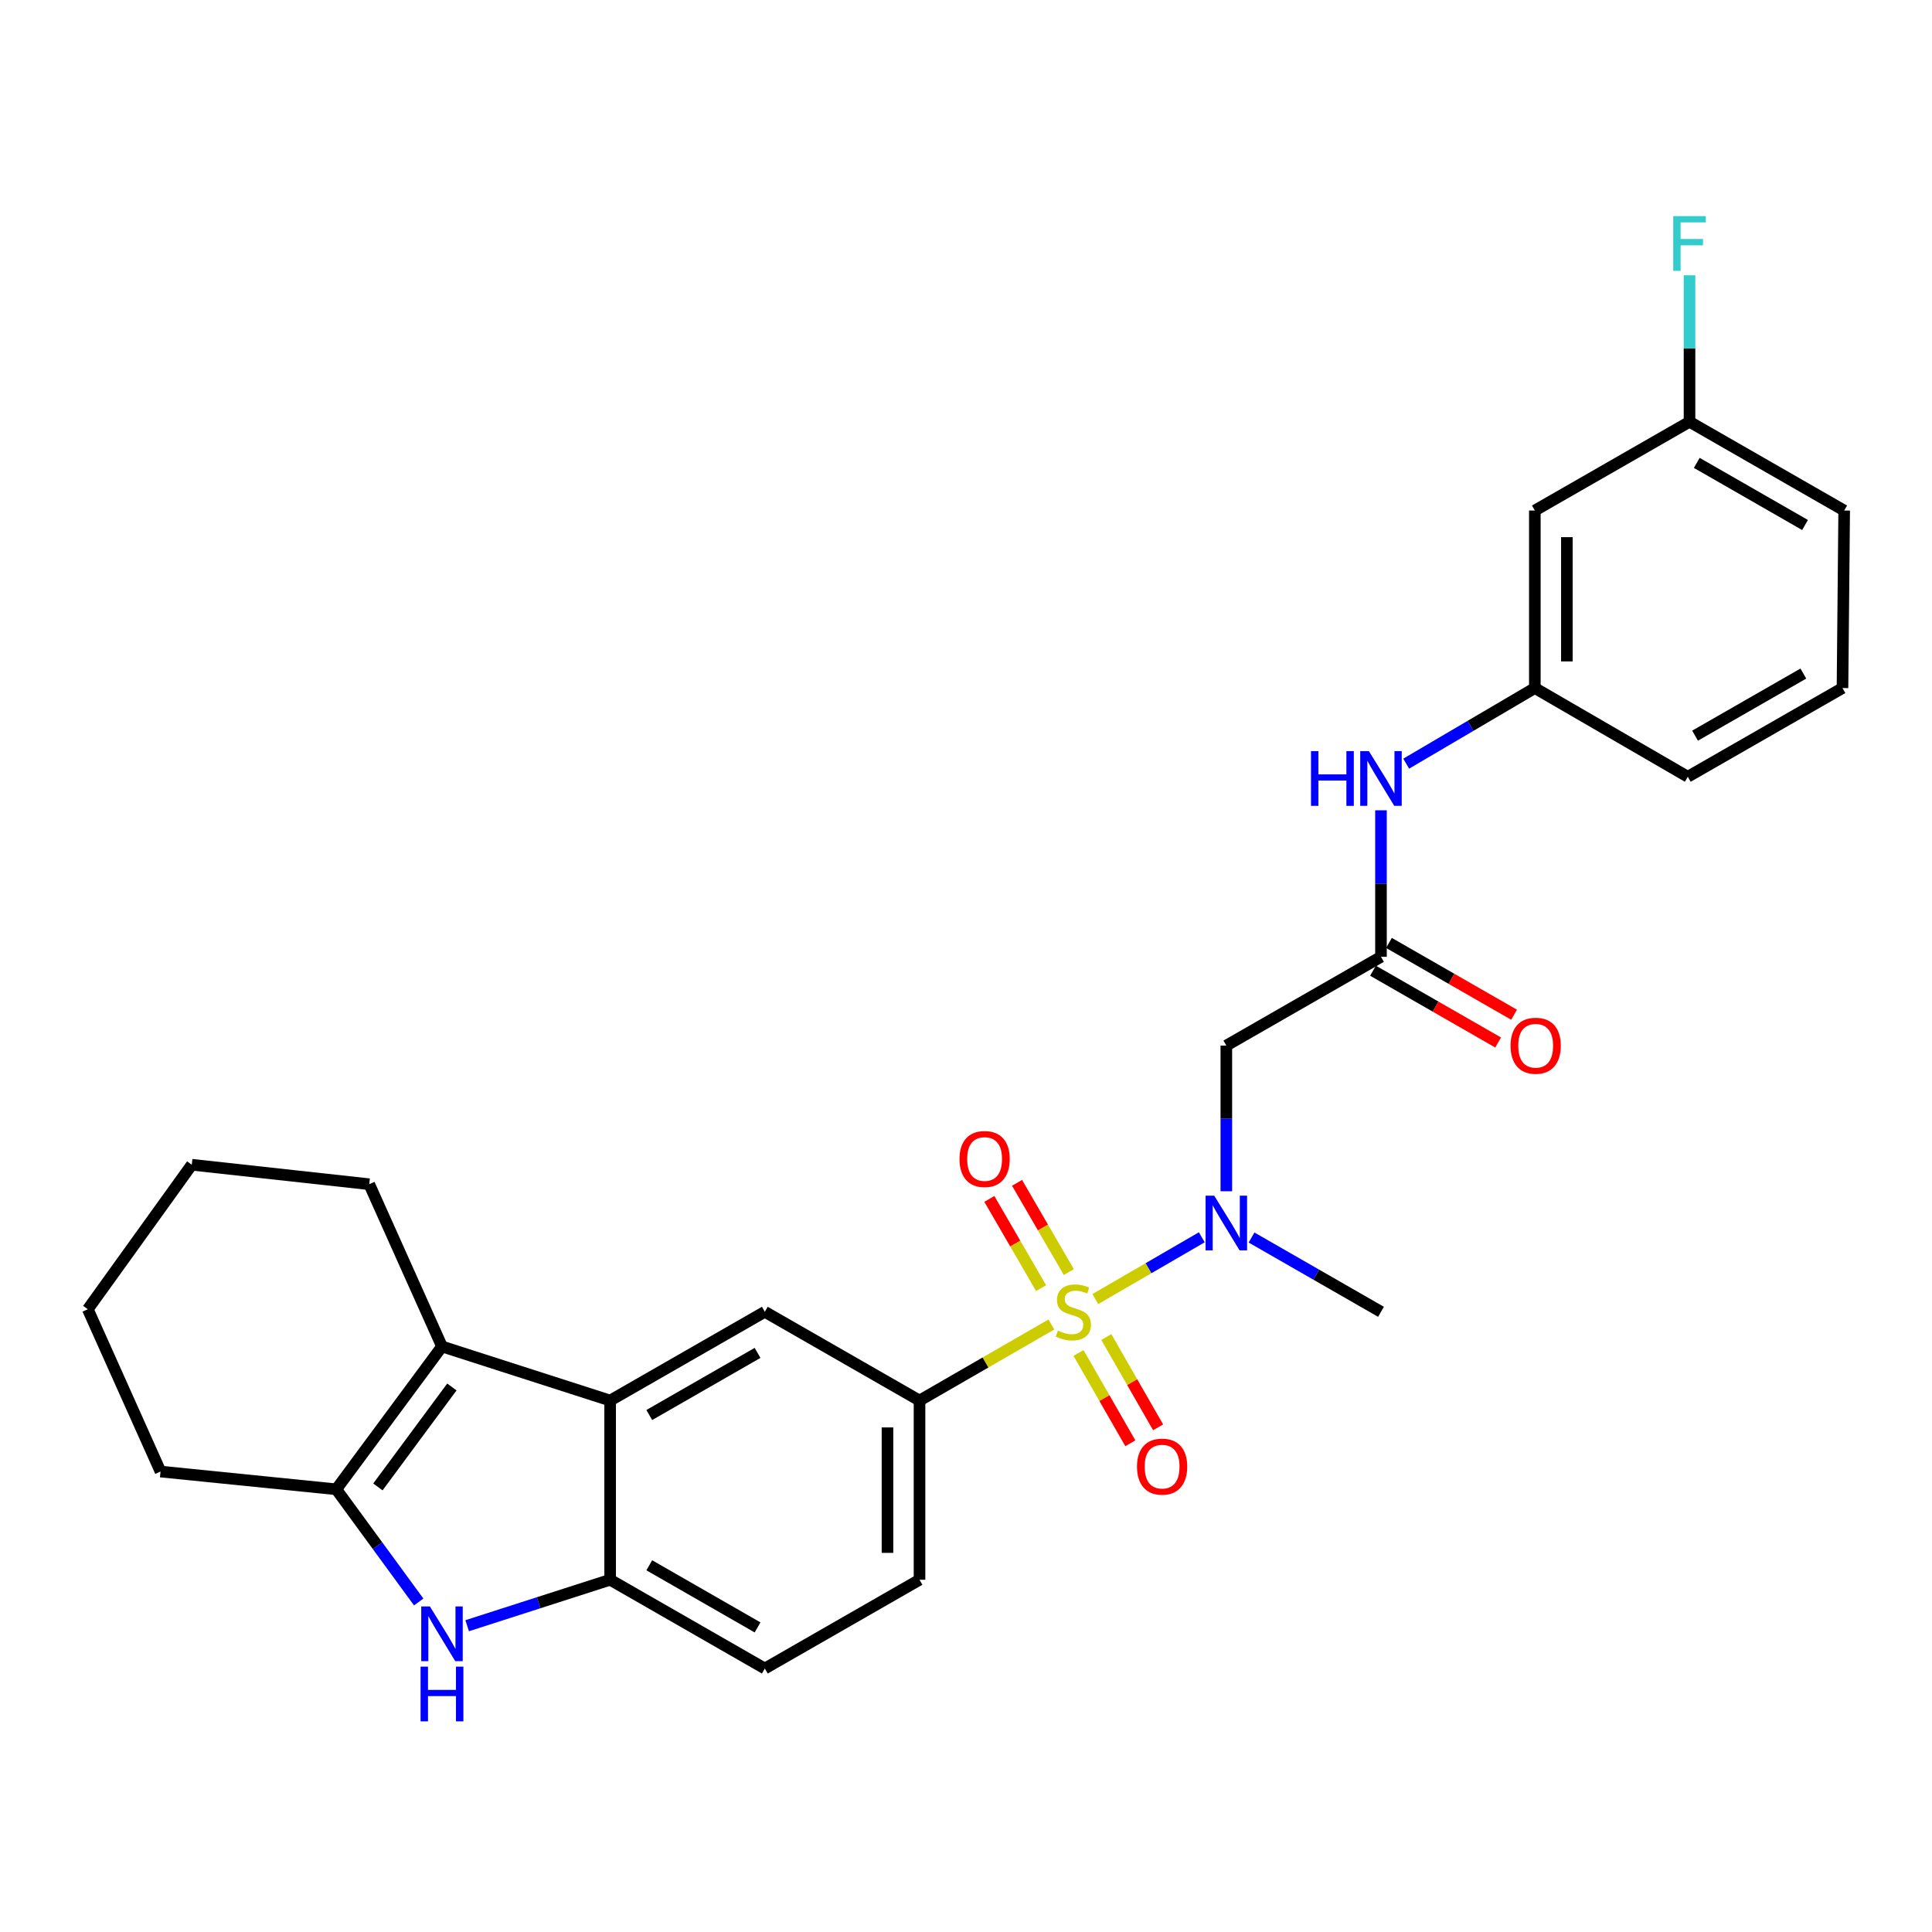 <?xml version='1.0' encoding='iso-8859-1'?>
<svg version='1.1' baseProfile='full'
              xmlns='http://www.w3.org/2000/svg'
                      xmlns:rdkit='http://www.rdkit.org/xml'
                      xmlns:xlink='http://www.w3.org/1999/xlink'
                  xml:space='preserve'
width='1000px' height='1000px' viewBox='0 0 1000 1000'>
<!-- END OF HEADER -->
<rect style='opacity:1.0;fill:#FFFFFF;stroke:none' width='1000' height='1000' x='0' y='0'> </rect>
<path class='bond-4' d='M 566.939,672.39 L 594.493,656.404' style='fill:none;fill-rule:evenodd;stroke:#CCCC00;stroke-width:6px;stroke-linecap:butt;stroke-linejoin:miter;stroke-opacity:1' />
<path class='bond-4' d='M 594.493,656.404 L 622.048,640.418' style='fill:none;fill-rule:evenodd;stroke:#0000FF;stroke-width:6px;stroke-linecap:butt;stroke-linejoin:miter;stroke-opacity:1' />
<path class='bond-5' d='M 544.192,685.55 L 510.066,705.235' style='fill:none;fill-rule:evenodd;stroke:#CCCC00;stroke-width:6px;stroke-linecap:butt;stroke-linejoin:miter;stroke-opacity:1' />
<path class='bond-5' d='M 510.066,705.235 L 475.941,724.921' style='fill:none;fill-rule:evenodd;stroke:#000000;stroke-width:6px;stroke-linecap:butt;stroke-linejoin:miter;stroke-opacity:1' />
<path class='bond-10' d='M 558.242,700.299 L 571.65,723.666' style='fill:none;fill-rule:evenodd;stroke:#CCCC00;stroke-width:6px;stroke-linecap:butt;stroke-linejoin:miter;stroke-opacity:1' />
<path class='bond-10' d='M 571.65,723.666 L 585.058,747.033' style='fill:none;fill-rule:evenodd;stroke:#FF0000;stroke-width:6px;stroke-linecap:butt;stroke-linejoin:miter;stroke-opacity:1' />
<path class='bond-10' d='M 572.623,692.047 L 586.031,715.414' style='fill:none;fill-rule:evenodd;stroke:#CCCC00;stroke-width:6px;stroke-linecap:butt;stroke-linejoin:miter;stroke-opacity:1' />
<path class='bond-10' d='M 586.031,715.414 L 599.439,738.781' style='fill:none;fill-rule:evenodd;stroke:#FF0000;stroke-width:6px;stroke-linecap:butt;stroke-linejoin:miter;stroke-opacity:1' />
<path class='bond-11' d='M 553.22,658.417 L 539.821,635.324' style='fill:none;fill-rule:evenodd;stroke:#CCCC00;stroke-width:6px;stroke-linecap:butt;stroke-linejoin:miter;stroke-opacity:1' />
<path class='bond-11' d='M 539.821,635.324 L 526.422,612.231' style='fill:none;fill-rule:evenodd;stroke:#FF0000;stroke-width:6px;stroke-linecap:butt;stroke-linejoin:miter;stroke-opacity:1' />
<path class='bond-11' d='M 538.879,666.738 L 525.48,643.645' style='fill:none;fill-rule:evenodd;stroke:#CCCC00;stroke-width:6px;stroke-linecap:butt;stroke-linejoin:miter;stroke-opacity:1' />
<path class='bond-11' d='M 525.48,643.645 L 512.081,620.552' style='fill:none;fill-rule:evenodd;stroke:#FF0000;stroke-width:6px;stroke-linecap:butt;stroke-linejoin:miter;stroke-opacity:1' />
<path class='bond-0' d='M 315.807,724.921 L 395.869,678.986' style='fill:none;fill-rule:evenodd;stroke:#000000;stroke-width:6px;stroke-linecap:butt;stroke-linejoin:miter;stroke-opacity:1' />
<path class='bond-0' d='M 336.068,732.412 L 392.111,700.257' style='fill:none;fill-rule:evenodd;stroke:#000000;stroke-width:6px;stroke-linecap:butt;stroke-linejoin:miter;stroke-opacity:1' />
<path class='bond-2' d='M 315.807,724.921 L 228.772,696.938' style='fill:none;fill-rule:evenodd;stroke:#000000;stroke-width:6px;stroke-linecap:butt;stroke-linejoin:miter;stroke-opacity:1' />
<path class='bond-28' d='M 315.807,724.921 L 315.807,817.676' style='fill:none;fill-rule:evenodd;stroke:#000000;stroke-width:6px;stroke-linecap:butt;stroke-linejoin:miter;stroke-opacity:1' />
<path class='bond-1' d='M 241.798,841.471 L 278.803,829.574' style='fill:none;fill-rule:evenodd;stroke:#0000FF;stroke-width:6px;stroke-linecap:butt;stroke-linejoin:miter;stroke-opacity:1' />
<path class='bond-1' d='M 278.803,829.574 L 315.807,817.676' style='fill:none;fill-rule:evenodd;stroke:#000000;stroke-width:6px;stroke-linecap:butt;stroke-linejoin:miter;stroke-opacity:1' />
<path class='bond-29' d='M 216.72,829.182 L 195.39,800.02' style='fill:none;fill-rule:evenodd;stroke:#0000FF;stroke-width:6px;stroke-linecap:butt;stroke-linejoin:miter;stroke-opacity:1' />
<path class='bond-29' d='M 195.39,800.02 L 174.059,770.857' style='fill:none;fill-rule:evenodd;stroke:#000000;stroke-width:6px;stroke-linecap:butt;stroke-linejoin:miter;stroke-opacity:1' />
<path class='bond-3' d='M 228.772,696.938 L 174.059,770.857' style='fill:none;fill-rule:evenodd;stroke:#000000;stroke-width:6px;stroke-linecap:butt;stroke-linejoin:miter;stroke-opacity:1' />
<path class='bond-3' d='M 233.892,717.89 L 195.592,769.633' style='fill:none;fill-rule:evenodd;stroke:#000000;stroke-width:6px;stroke-linecap:butt;stroke-linejoin:miter;stroke-opacity:1' />
<path class='bond-19' d='M 228.772,696.938 L 191.118,612.943' style='fill:none;fill-rule:evenodd;stroke:#000000;stroke-width:6px;stroke-linecap:butt;stroke-linejoin:miter;stroke-opacity:1' />
<path class='bond-21' d='M 174.059,770.857 L 83.091,761.673' style='fill:none;fill-rule:evenodd;stroke:#000000;stroke-width:6px;stroke-linecap:butt;stroke-linejoin:miter;stroke-opacity:1' />
<path class='bond-7' d='M 634.748,616.594 L 634.748,578.892' style='fill:none;fill-rule:evenodd;stroke:#0000FF;stroke-width:6px;stroke-linecap:butt;stroke-linejoin:miter;stroke-opacity:1' />
<path class='bond-7' d='M 634.748,578.892 L 634.748,541.189' style='fill:none;fill-rule:evenodd;stroke:#000000;stroke-width:6px;stroke-linecap:butt;stroke-linejoin:miter;stroke-opacity:1' />
<path class='bond-22' d='M 647.795,640.538 L 681.294,659.762' style='fill:none;fill-rule:evenodd;stroke:#0000FF;stroke-width:6px;stroke-linecap:butt;stroke-linejoin:miter;stroke-opacity:1' />
<path class='bond-22' d='M 681.294,659.762 L 714.792,678.986' style='fill:none;fill-rule:evenodd;stroke:#000000;stroke-width:6px;stroke-linecap:butt;stroke-linejoin:miter;stroke-opacity:1' />
<path class='bond-8' d='M 475.941,724.921 L 395.869,678.986' style='fill:none;fill-rule:evenodd;stroke:#000000;stroke-width:6px;stroke-linecap:butt;stroke-linejoin:miter;stroke-opacity:1' />
<path class='bond-13' d='M 475.941,724.921 L 475.941,817.676' style='fill:none;fill-rule:evenodd;stroke:#000000;stroke-width:6px;stroke-linecap:butt;stroke-linejoin:miter;stroke-opacity:1' />
<path class='bond-13' d='M 459.361,738.835 L 459.361,803.763' style='fill:none;fill-rule:evenodd;stroke:#000000;stroke-width:6px;stroke-linecap:butt;stroke-linejoin:miter;stroke-opacity:1' />
<path class='bond-6' d='M 315.807,817.676 L 395.869,863.621' style='fill:none;fill-rule:evenodd;stroke:#000000;stroke-width:6px;stroke-linecap:butt;stroke-linejoin:miter;stroke-opacity:1' />
<path class='bond-6' d='M 336.069,810.188 L 392.112,842.349' style='fill:none;fill-rule:evenodd;stroke:#000000;stroke-width:6px;stroke-linecap:butt;stroke-linejoin:miter;stroke-opacity:1' />
<path class='bond-9' d='M 634.748,541.189 L 714.792,495.244' style='fill:none;fill-rule:evenodd;stroke:#000000;stroke-width:6px;stroke-linecap:butt;stroke-linejoin:miter;stroke-opacity:1' />
<path class='bond-12' d='M 714.792,495.244 L 714.792,457.326' style='fill:none;fill-rule:evenodd;stroke:#000000;stroke-width:6px;stroke-linecap:butt;stroke-linejoin:miter;stroke-opacity:1' />
<path class='bond-12' d='M 714.792,457.326 L 714.792,419.408' style='fill:none;fill-rule:evenodd;stroke:#0000FF;stroke-width:6px;stroke-linecap:butt;stroke-linejoin:miter;stroke-opacity:1' />
<path class='bond-16' d='M 710.666,502.435 L 743.048,521.015' style='fill:none;fill-rule:evenodd;stroke:#000000;stroke-width:6px;stroke-linecap:butt;stroke-linejoin:miter;stroke-opacity:1' />
<path class='bond-16' d='M 743.048,521.015 L 775.43,539.596' style='fill:none;fill-rule:evenodd;stroke:#FF0000;stroke-width:6px;stroke-linecap:butt;stroke-linejoin:miter;stroke-opacity:1' />
<path class='bond-16' d='M 718.918,488.054 L 751.299,506.635' style='fill:none;fill-rule:evenodd;stroke:#000000;stroke-width:6px;stroke-linecap:butt;stroke-linejoin:miter;stroke-opacity:1' />
<path class='bond-16' d='M 751.299,506.635 L 783.681,525.215' style='fill:none;fill-rule:evenodd;stroke:#FF0000;stroke-width:6px;stroke-linecap:butt;stroke-linejoin:miter;stroke-opacity:1' />
<path class='bond-15' d='M 727.841,395.271 L 761.136,375.7' style='fill:none;fill-rule:evenodd;stroke:#0000FF;stroke-width:6px;stroke-linecap:butt;stroke-linejoin:miter;stroke-opacity:1' />
<path class='bond-15' d='M 761.136,375.7 L 794.43,356.13' style='fill:none;fill-rule:evenodd;stroke:#000000;stroke-width:6px;stroke-linecap:butt;stroke-linejoin:miter;stroke-opacity:1' />
<path class='bond-14' d='M 475.941,817.676 L 395.869,863.621' style='fill:none;fill-rule:evenodd;stroke:#000000;stroke-width:6px;stroke-linecap:butt;stroke-linejoin:miter;stroke-opacity:1' />
<path class='bond-17' d='M 794.43,356.13 L 794.43,264.25' style='fill:none;fill-rule:evenodd;stroke:#000000;stroke-width:6px;stroke-linecap:butt;stroke-linejoin:miter;stroke-opacity:1' />
<path class='bond-17' d='M 811.01,342.348 L 811.01,278.032' style='fill:none;fill-rule:evenodd;stroke:#000000;stroke-width:6px;stroke-linecap:butt;stroke-linejoin:miter;stroke-opacity:1' />
<path class='bond-24' d='M 794.43,356.13 L 873.599,402.047' style='fill:none;fill-rule:evenodd;stroke:#000000;stroke-width:6px;stroke-linecap:butt;stroke-linejoin:miter;stroke-opacity:1' />
<path class='bond-18' d='M 794.43,264.25 L 874.492,218.315' style='fill:none;fill-rule:evenodd;stroke:#000000;stroke-width:6px;stroke-linecap:butt;stroke-linejoin:miter;stroke-opacity:1' />
<path class='bond-20' d='M 874.492,218.315 L 874.492,180.402' style='fill:none;fill-rule:evenodd;stroke:#000000;stroke-width:6px;stroke-linecap:butt;stroke-linejoin:miter;stroke-opacity:1' />
<path class='bond-20' d='M 874.492,180.402 L 874.492,142.488' style='fill:none;fill-rule:evenodd;stroke:#33CCCC;stroke-width:6px;stroke-linecap:butt;stroke-linejoin:miter;stroke-opacity:1' />
<path class='bond-31' d='M 874.492,218.315 L 954.545,264.25' style='fill:none;fill-rule:evenodd;stroke:#000000;stroke-width:6px;stroke-linecap:butt;stroke-linejoin:miter;stroke-opacity:1' />
<path class='bond-31' d='M 878.249,239.586 L 934.286,271.741' style='fill:none;fill-rule:evenodd;stroke:#000000;stroke-width:6px;stroke-linecap:butt;stroke-linejoin:miter;stroke-opacity:1' />
<path class='bond-26' d='M 191.118,612.943 L 99.256,602.866' style='fill:none;fill-rule:evenodd;stroke:#000000;stroke-width:6px;stroke-linecap:butt;stroke-linejoin:miter;stroke-opacity:1' />
<path class='bond-30' d='M 83.091,761.673 L 45.455,677.66' style='fill:none;fill-rule:evenodd;stroke:#000000;stroke-width:6px;stroke-linecap:butt;stroke-linejoin:miter;stroke-opacity:1' />
<path class='bond-23' d='M 953.67,356.13 L 873.599,402.047' style='fill:none;fill-rule:evenodd;stroke:#000000;stroke-width:6px;stroke-linecap:butt;stroke-linejoin:miter;stroke-opacity:1' />
<path class='bond-23' d='M 933.412,348.635 L 877.362,380.777' style='fill:none;fill-rule:evenodd;stroke:#000000;stroke-width:6px;stroke-linecap:butt;stroke-linejoin:miter;stroke-opacity:1' />
<path class='bond-25' d='M 953.67,356.13 L 954.545,264.25' style='fill:none;fill-rule:evenodd;stroke:#000000;stroke-width:6px;stroke-linecap:butt;stroke-linejoin:miter;stroke-opacity:1' />
<path class='bond-27' d='M 99.256,602.866 L 45.455,677.66' style='fill:none;fill-rule:evenodd;stroke:#000000;stroke-width:6px;stroke-linecap:butt;stroke-linejoin:miter;stroke-opacity:1' />
<path  class='atom-0' d='M 547.57 688.706
Q 547.89 688.826, 549.21 689.386
Q 550.53 689.946, 551.97 690.306
Q 553.45 690.626, 554.89 690.626
Q 557.57 690.626, 559.13 689.346
Q 560.69 688.026, 560.69 685.746
Q 560.69 684.186, 559.89 683.226
Q 559.13 682.266, 557.93 681.746
Q 556.73 681.226, 554.73 680.626
Q 552.21 679.866, 550.69 679.146
Q 549.21 678.426, 548.13 676.906
Q 547.09 675.386, 547.09 672.826
Q 547.09 669.266, 549.49 667.066
Q 551.93 664.866, 556.73 664.866
Q 560.01 664.866, 563.73 666.426
L 562.81 669.506
Q 559.41 668.106, 556.85 668.106
Q 554.09 668.106, 552.57 669.266
Q 551.05 670.386, 551.09 672.346
Q 551.09 673.866, 551.85 674.786
Q 552.65 675.706, 553.77 676.226
Q 554.93 676.746, 556.85 677.346
Q 559.41 678.146, 560.93 678.946
Q 562.45 679.746, 563.53 681.386
Q 564.65 682.986, 564.65 685.746
Q 564.65 689.666, 562.01 691.786
Q 559.41 693.866, 555.05 693.866
Q 552.53 693.866, 550.61 693.306
Q 548.73 692.786, 546.49 691.866
L 547.57 688.706
' fill='#CCCC00'/>
<path  class='atom-2' d='M 222.512 831.499
L 231.792 846.499
Q 232.712 847.979, 234.192 850.659
Q 235.672 853.339, 235.752 853.499
L 235.752 831.499
L 239.512 831.499
L 239.512 859.819
L 235.632 859.819
L 225.672 843.419
Q 224.512 841.499, 223.272 839.299
Q 222.072 837.099, 221.712 836.419
L 221.712 859.819
L 218.032 859.819
L 218.032 831.499
L 222.512 831.499
' fill='#0000FF'/>
<path  class='atom-2' d='M 217.692 862.651
L 221.532 862.651
L 221.532 874.691
L 236.012 874.691
L 236.012 862.651
L 239.852 862.651
L 239.852 890.971
L 236.012 890.971
L 236.012 877.891
L 221.532 877.891
L 221.532 890.971
L 217.692 890.971
L 217.692 862.651
' fill='#0000FF'/>
<path  class='atom-5' d='M 628.488 618.891
L 637.768 633.891
Q 638.688 635.371, 640.168 638.051
Q 641.648 640.731, 641.728 640.891
L 641.728 618.891
L 645.488 618.891
L 645.488 647.211
L 641.608 647.211
L 631.648 630.811
Q 630.488 628.891, 629.248 626.691
Q 628.048 624.491, 627.688 623.811
L 627.688 647.211
L 624.008 647.211
L 624.008 618.891
L 628.488 618.891
' fill='#0000FF'/>
<path  class='atom-11' d='M 588.505 759.119
Q 588.505 752.319, 591.865 748.519
Q 595.225 744.719, 601.505 744.719
Q 607.785 744.719, 611.145 748.519
Q 614.505 752.319, 614.505 759.119
Q 614.505 765.999, 611.105 769.919
Q 607.705 773.799, 601.505 773.799
Q 595.265 773.799, 591.865 769.919
Q 588.505 766.039, 588.505 759.119
M 601.505 770.599
Q 605.825 770.599, 608.145 767.719
Q 610.505 764.799, 610.505 759.119
Q 610.505 753.559, 608.145 750.759
Q 605.825 747.919, 601.505 747.919
Q 597.185 747.919, 594.825 750.719
Q 592.505 753.519, 592.505 759.119
Q 592.505 764.839, 594.825 767.719
Q 597.185 770.599, 601.505 770.599
' fill='#FF0000'/>
<path  class='atom-12' d='M 496.635 599.897
Q 496.635 593.097, 499.995 589.297
Q 503.355 585.497, 509.635 585.497
Q 515.915 585.497, 519.275 589.297
Q 522.635 593.097, 522.635 599.897
Q 522.635 606.777, 519.235 610.697
Q 515.835 614.577, 509.635 614.577
Q 503.395 614.577, 499.995 610.697
Q 496.635 606.817, 496.635 599.897
M 509.635 611.377
Q 513.955 611.377, 516.275 608.497
Q 518.635 605.577, 518.635 599.897
Q 518.635 594.337, 516.275 591.537
Q 513.955 588.697, 509.635 588.697
Q 505.315 588.697, 502.955 591.497
Q 500.635 594.297, 500.635 599.897
Q 500.635 605.617, 502.955 608.497
Q 505.315 611.377, 509.635 611.377
' fill='#FF0000'/>
<path  class='atom-13' d='M 678.572 388.781
L 682.412 388.781
L 682.412 400.821
L 696.892 400.821
L 696.892 388.781
L 700.732 388.781
L 700.732 417.101
L 696.892 417.101
L 696.892 404.021
L 682.412 404.021
L 682.412 417.101
L 678.572 417.101
L 678.572 388.781
' fill='#0000FF'/>
<path  class='atom-13' d='M 708.532 388.781
L 717.812 403.781
Q 718.732 405.261, 720.212 407.941
Q 721.692 410.621, 721.772 410.781
L 721.772 388.781
L 725.532 388.781
L 725.532 417.101
L 721.652 417.101
L 711.692 400.701
Q 710.532 398.781, 709.292 396.581
Q 708.092 394.381, 707.732 393.701
L 707.732 417.101
L 704.052 417.101
L 704.052 388.781
L 708.532 388.781
' fill='#0000FF'/>
<path  class='atom-17' d='M 781.863 541.269
Q 781.863 534.469, 785.223 530.669
Q 788.583 526.869, 794.863 526.869
Q 801.143 526.869, 804.503 530.669
Q 807.863 534.469, 807.863 541.269
Q 807.863 548.149, 804.463 552.069
Q 801.063 555.949, 794.863 555.949
Q 788.623 555.949, 785.223 552.069
Q 781.863 548.189, 781.863 541.269
M 794.863 552.749
Q 799.183 552.749, 801.503 549.869
Q 803.863 546.949, 803.863 541.269
Q 803.863 535.709, 801.503 532.909
Q 799.183 530.069, 794.863 530.069
Q 790.543 530.069, 788.183 532.869
Q 785.863 535.669, 785.863 541.269
Q 785.863 546.989, 788.183 549.869
Q 790.543 552.749, 794.863 552.749
' fill='#FF0000'/>
<path  class='atom-21' d='M 866.072 111.861
L 882.912 111.861
L 882.912 115.101
L 869.872 115.101
L 869.872 123.701
L 881.472 123.701
L 881.472 126.981
L 869.872 126.981
L 869.872 140.181
L 866.072 140.181
L 866.072 111.861
' fill='#33CCCC'/>
</svg>
